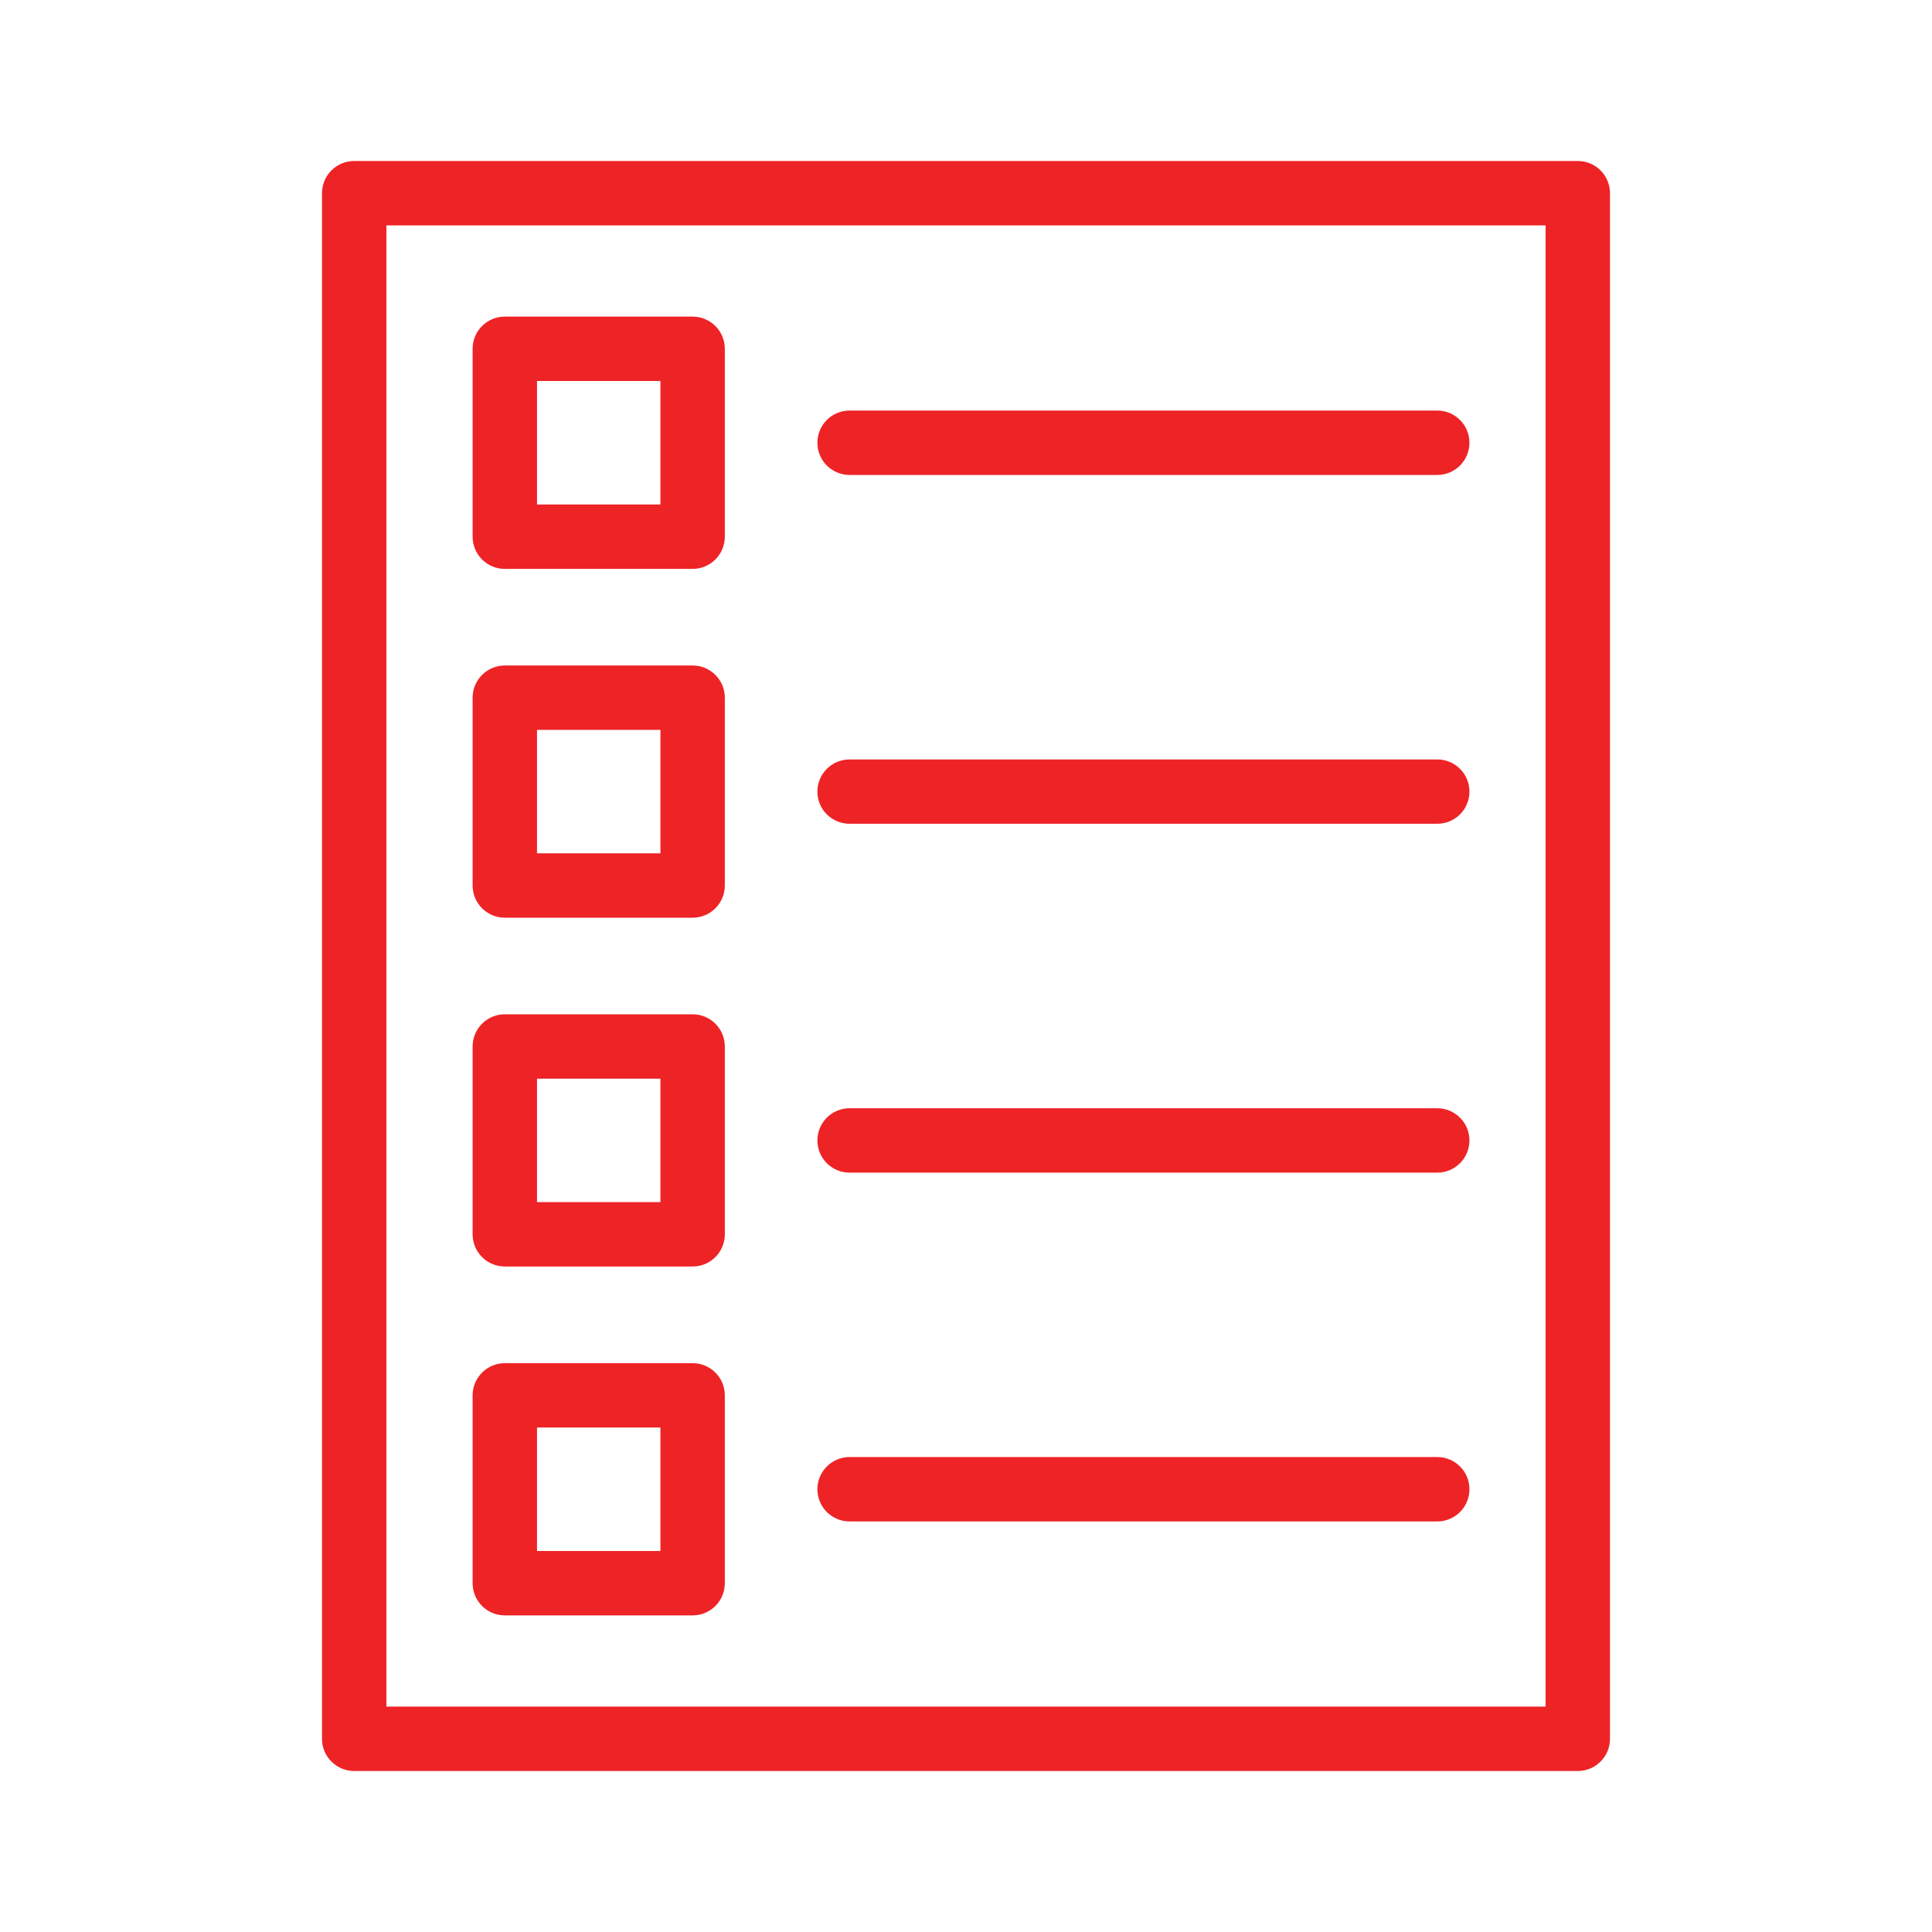 <svg width="24" height="24" viewBox="0 0 24 24" fill="none" xmlns="http://www.w3.org/2000/svg">
<path d="M19.6 22C19.821 22 20 21.821 20 21.6L20 2.4C20 2.179 19.821 2 19.6 2H4.4C4.179 2 4 2.179 4 2.4V21.6C4 21.821 4.179 22 4.4 22H19.6ZM4.8 2.8H19.2V21.2L4.8 21.2V2.8Z" fill="#EE2326"/>
<path d="M8.604 3.933H6.271C6.05 3.933 5.871 4.112 5.871 4.333V6.667C5.871 6.888 6.05 7.067 6.271 7.067H8.604C8.825 7.067 9.004 6.888 9.004 6.667V4.333C9.004 4.112 8.825 3.933 8.604 3.933ZM8.204 6.267H6.671V4.733H8.204V6.267Z" fill="#EE2326"/>
<path d="M8.604 8.267H6.271C6.05 8.267 5.871 8.446 5.871 8.667L5.871 11C5.871 11.221 6.05 11.4 6.271 11.4H8.604C8.825 11.4 9.004 11.221 9.004 11V8.667C9.004 8.446 8.825 8.267 8.604 8.267ZM8.204 10.6H6.671V9.067H8.204V10.6Z" fill="#EE2326"/>
<path d="M8.604 12.6H6.271C6.05 12.6 5.871 12.779 5.871 13V15.333C5.871 15.554 6.05 15.733 6.271 15.733H8.604C8.825 15.733 9.004 15.554 9.004 15.333V13C9.004 12.779 8.825 12.6 8.604 12.6ZM8.204 14.933H6.671V13.4H8.204V14.933Z" fill="#EE2326"/>
<path d="M8.604 16.934H6.271C6.05 16.934 5.871 17.113 5.871 17.334V19.667C5.871 19.888 6.05 20.067 6.271 20.067H8.604C8.825 20.067 9.004 19.888 9.004 19.667V17.334C9.004 17.112 8.825 16.934 8.604 16.934ZM8.204 19.267H6.671V17.733H8.204V19.267Z" fill="#EE2326"/>
<path d="M17.854 5.1H10.554C10.333 5.1 10.154 5.279 10.154 5.5C10.154 5.721 10.333 5.9 10.554 5.9H17.854C18.075 5.9 18.254 5.721 18.254 5.5C18.254 5.279 18.075 5.1 17.854 5.1Z" fill="#EE2326"/>
<path d="M17.854 9.434H10.554C10.333 9.434 10.154 9.613 10.154 9.834C10.154 10.055 10.333 10.233 10.554 10.233H17.854C18.075 10.233 18.254 10.055 18.254 9.834C18.254 9.612 18.075 9.434 17.854 9.434Z" fill="#EE2326"/>
<path d="M17.854 13.767H10.554C10.333 13.767 10.154 13.946 10.154 14.167C10.154 14.388 10.333 14.567 10.554 14.567H17.854C18.075 14.567 18.254 14.388 18.254 14.167C18.254 13.946 18.075 13.767 17.854 13.767Z" fill="#EE2326"/>
<path d="M17.854 18.1H10.554C10.333 18.1 10.154 18.279 10.154 18.5C10.154 18.721 10.333 18.9 10.554 18.9H17.854C18.075 18.9 18.254 18.721 18.254 18.5C18.254 18.279 18.075 18.1 17.854 18.1Z" fill="#EE2326"/>
</svg>
